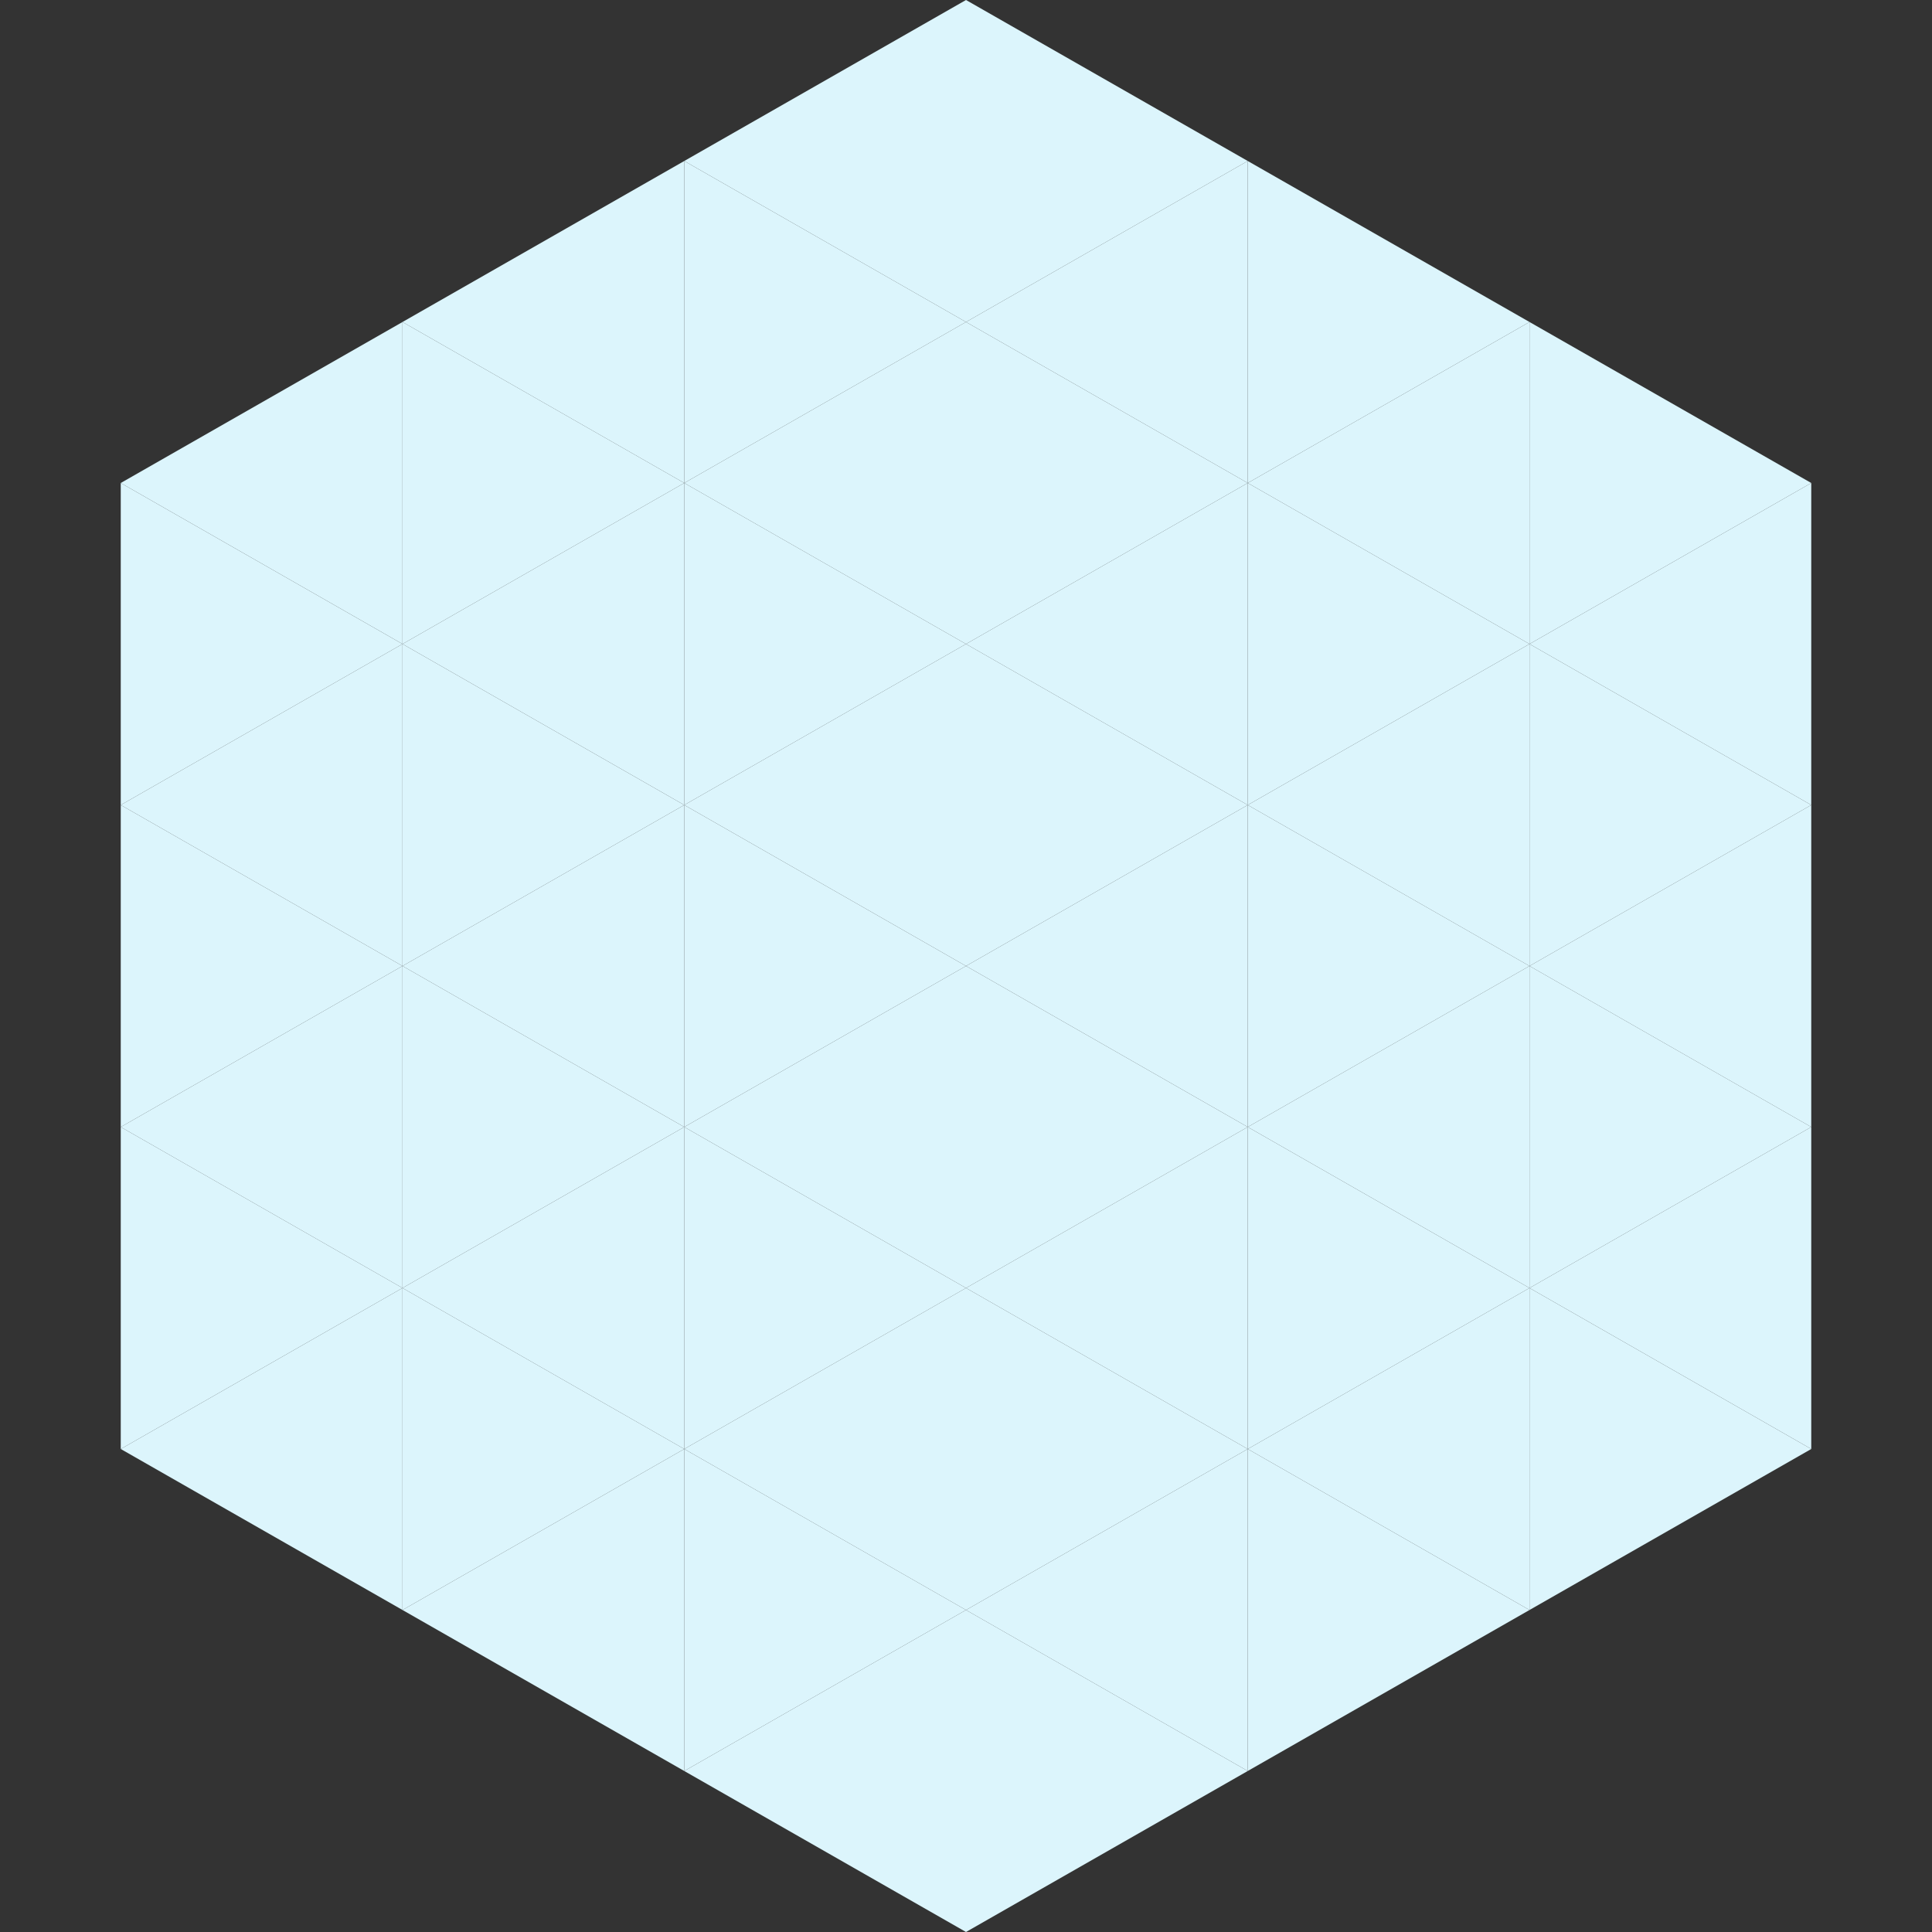 <?xml version="1.0"?>
<!-- Generated by SVGo -->
<svg width="240" height="240"
     xmlns="http://www.w3.org/2000/svg"
     xmlns:xlink="http://www.w3.org/1999/xlink">
<rect width="100%" height="100%" fill="#333333" stroke="none"/>
<polygon points="50,40 15,60 50,80" style="fill:rgb(220,245,252)" />
<polygon points="190,40 225,60 190,80" style="fill:rgb(220,245,252)" />
<polygon points="15,60 50,80 15,100" style="fill:rgb(220,245,252)" />
<polygon points="225,60 190,80 225,100" style="fill:rgb(220,245,252)" />
<polygon points="50,80 15,100 50,120" style="fill:rgb(220,245,252)" />
<polygon points="190,80 225,100 190,120" style="fill:rgb(220,245,252)" />
<polygon points="15,100 50,120 15,140" style="fill:rgb(220,245,252)" />
<polygon points="225,100 190,120 225,140" style="fill:rgb(220,245,252)" />
<polygon points="50,120 15,140 50,160" style="fill:rgb(220,245,252)" />
<polygon points="190,120 225,140 190,160" style="fill:rgb(220,245,252)" />
<polygon points="15,140 50,160 15,180" style="fill:rgb(220,245,252)" />
<polygon points="225,140 190,160 225,180" style="fill:rgb(220,245,252)" />
<polygon points="50,160 15,180 50,200" style="fill:rgb(220,245,252)" />
<polygon points="190,160 225,180 190,200" style="fill:rgb(220,245,252)" />
<polygon points="15,180 50,200 15,220" style="fill:rgb(255,255,255); fill-opacity:0" />
<polygon points="225,180 190,200 225,220" style="fill:rgb(255,255,255); fill-opacity:0" />
<polygon points="50,0 85,20 50,40" style="fill:rgb(255,255,255); fill-opacity:0" />
<polygon points="190,0 155,20 190,40" style="fill:rgb(255,255,255); fill-opacity:0" />
<polygon points="85,20 50,40 85,60" style="fill:rgb(220,245,252)" />
<polygon points="155,20 190,40 155,60" style="fill:rgb(220,245,252)" />
<polygon points="50,40 85,60 50,80" style="fill:rgb(220,245,252)" />
<polygon points="190,40 155,60 190,80" style="fill:rgb(220,245,252)" />
<polygon points="85,60 50,80 85,100" style="fill:rgb(220,245,252)" />
<polygon points="155,60 190,80 155,100" style="fill:rgb(220,245,252)" />
<polygon points="50,80 85,100 50,120" style="fill:rgb(220,245,252)" />
<polygon points="190,80 155,100 190,120" style="fill:rgb(220,245,252)" />
<polygon points="85,100 50,120 85,140" style="fill:rgb(220,245,252)" />
<polygon points="155,100 190,120 155,140" style="fill:rgb(220,245,252)" />
<polygon points="50,120 85,140 50,160" style="fill:rgb(220,245,252)" />
<polygon points="190,120 155,140 190,160" style="fill:rgb(220,245,252)" />
<polygon points="85,140 50,160 85,180" style="fill:rgb(220,245,252)" />
<polygon points="155,140 190,160 155,180" style="fill:rgb(220,245,252)" />
<polygon points="50,160 85,180 50,200" style="fill:rgb(220,245,252)" />
<polygon points="190,160 155,180 190,200" style="fill:rgb(220,245,252)" />
<polygon points="85,180 50,200 85,220" style="fill:rgb(220,245,252)" />
<polygon points="155,180 190,200 155,220" style="fill:rgb(220,245,252)" />
<polygon points="120,0 85,20 120,40" style="fill:rgb(220,245,252)" />
<polygon points="120,0 155,20 120,40" style="fill:rgb(220,245,252)" />
<polygon points="85,20 120,40 85,60" style="fill:rgb(220,245,252)" />
<polygon points="155,20 120,40 155,60" style="fill:rgb(220,245,252)" />
<polygon points="120,40 85,60 120,80" style="fill:rgb(220,245,252)" />
<polygon points="120,40 155,60 120,80" style="fill:rgb(220,245,252)" />
<polygon points="85,60 120,80 85,100" style="fill:rgb(220,245,252)" />
<polygon points="155,60 120,80 155,100" style="fill:rgb(220,245,252)" />
<polygon points="120,80 85,100 120,120" style="fill:rgb(220,245,252)" />
<polygon points="120,80 155,100 120,120" style="fill:rgb(220,245,252)" />
<polygon points="85,100 120,120 85,140" style="fill:rgb(220,245,252)" />
<polygon points="155,100 120,120 155,140" style="fill:rgb(220,245,252)" />
<polygon points="120,120 85,140 120,160" style="fill:rgb(220,245,252)" />
<polygon points="120,120 155,140 120,160" style="fill:rgb(220,245,252)" />
<polygon points="85,140 120,160 85,180" style="fill:rgb(220,245,252)" />
<polygon points="155,140 120,160 155,180" style="fill:rgb(220,245,252)" />
<polygon points="120,160 85,180 120,200" style="fill:rgb(220,245,252)" />
<polygon points="120,160 155,180 120,200" style="fill:rgb(220,245,252)" />
<polygon points="85,180 120,200 85,220" style="fill:rgb(220,245,252)" />
<polygon points="155,180 120,200 155,220" style="fill:rgb(220,245,252)" />
<polygon points="120,200 85,220 120,240" style="fill:rgb(220,245,252)" />
<polygon points="120,200 155,220 120,240" style="fill:rgb(220,245,252)" />
<polygon points="85,220 120,240 85,260" style="fill:rgb(255,255,255); fill-opacity:0" />
<polygon points="155,220 120,240 155,260" style="fill:rgb(255,255,255); fill-opacity:0" />
</svg>
